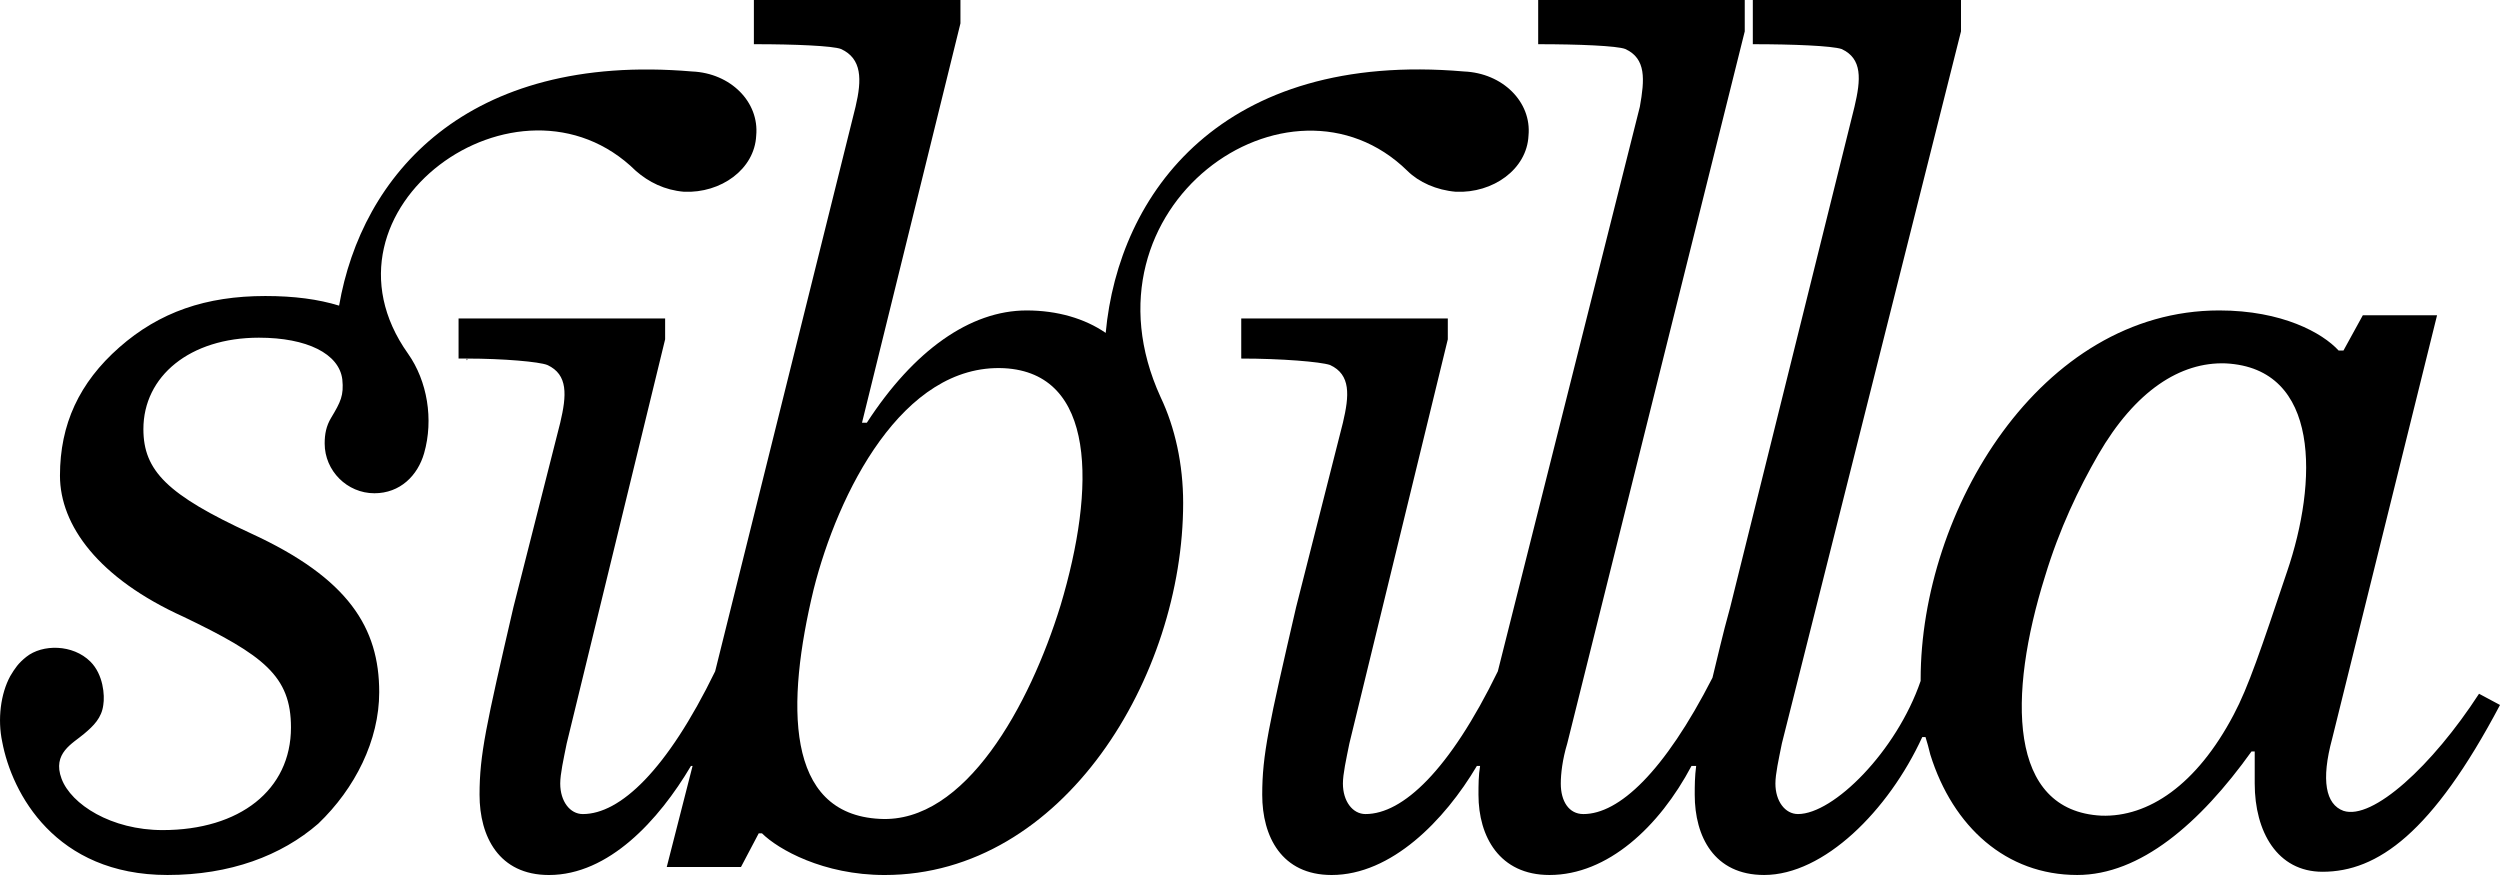 <svg xmlns="http://www.w3.org/2000/svg" viewBox="0 0 407.737 142.708"><path d="M238.763 11.656c-39.48-3.401-56.325 19.88-58.43 42.638-3.422-2.354-7.896-3.662-12.897-3.662-9.212 0-18.424 6.54-26.057 18.311h-.79l16.055-65.134V0h-33.69v7.209h.263c6.317 0 12.634.262 13.95.785 3.422 1.569 3.422 4.97 2.369 9.417l-22.898 92.077c-7.896 16.218-15.529 23.281-21.582 23.281-2.106 0-3.685-2.093-3.685-4.97 0-1.569.526-3.923 1.053-6.539l16.055-65.919v-3.401h-33.69v6.54h1.316c6.054 0 11.844.523 13.16 1.046 3.422 1.57 3.158 4.97 2.106 9.417l-7.633 30.082c-4.474 19.357-5.527 24.066-5.527 30.605 0 6.801 3.158 13.079 11.318 13.079 9.738 0 17.898-8.894 23.162-17.788h.263l-4.211 16.48h12.107l2.895-5.493h.526c2.632 2.616 10.002 6.801 20.003 6.801 29.215 0 48.692-32.436 48.692-60.687 0-6.278-1.316-12.294-3.685-17.264-14.213-31.128 21.056-55.717 40.269-36.883 1.842 1.831 4.738 3.139 7.896 3.401 6.054.262 11.581-3.662 11.844-9.156.526-5.493-4.211-10.201-10.528-10.463zm-65.8 87.107c-5.001 16.218-15.529 35.575-29.478 34.791-15.529-.785-15.266-18.834-10.791-37.406 3.948-15.695 14.476-36.883 31.058-36.098 15.002.785 15.002 19.357 9.212 38.714z"/><path d="M76.105 58.479v.262q.263 0 0-.262zm-6.933 15.433c1.57-5.493.523-11.771-2.616-16.218-16.745-23.542 18.053-48.654 37.153-29.82 2.093 1.831 4.71 3.139 7.849 3.401 6.018.262 11.512-3.662 11.774-9.155.523-5.493-4.186-10.202-10.466-10.463C75.974 8.518 58.968 28.66 55.305 49.848c-3.401-1.046-7.326-1.569-12.035-1.569-9.681 0-17.268 2.616-23.809 8.371S9.78 69.203 9.78 77.574c0 8.109 6.279 16.741 20.146 23.019 13.082 6.278 17.53 9.679 17.53 18.049 0 10.202-8.373 16.741-20.931 16.741-8.373 0-14.914-4.185-16.483-8.371s1.832-5.755 3.663-7.324c1.57-1.308 2.878-2.616 3.14-4.709.262-1.57 0-4.97-2.093-7.063-2.878-2.877-7.849-2.877-10.466-.785-1.308 1.046-1.832 1.831-2.616 3.139-1.57 2.877-2.093 7.063-1.308 10.725 1.57 8.371 8.634 21.711 26.949 21.711 10.204 0 18.577-3.139 24.594-8.371 6.018-5.755 9.942-13.602 9.942-21.45 0-10.463-4.971-18.572-20.931-25.897-13.605-6.278-17.53-10.202-17.53-17.003 0-8.632 7.588-14.91 18.838-14.91 7.849 0 13.082 2.616 13.605 6.801.262 2.616-.262 3.662-1.831 6.278-.785 1.308-1.047 2.616-1.047 4.185 0 4.447 3.663 8.109 8.111 8.109 4.186 0 7.064-2.877 8.111-6.54zm335.143 39.237c-7.633 11.771-17.371 20.665-22.109 19.095-2.895-1.046-3.685-4.97-1.842-11.771l17.108-69.057h-12.107l-3.158 5.755h-.79c-2.632-2.877-9.212-6.54-19.477-6.54-29.215 0-48.692 32.698-48.692 60.164v.262c-3.948 11.51-14.213 21.711-20.003 21.711-2.106 0-3.685-2.093-3.685-4.97 0-1.569.526-3.923 1.053-6.539L319.828 5.116V0h-33.953v7.209c6.58 0 12.897.262 14.476.785 3.422 1.569 3.158 4.97 2.106 9.417l-20.266 81.613c-1.316 4.709-2.106 8.371-2.895 11.51-7.896 15.433-15.266 22.235-21.056 22.235-2.369 0-3.685-2.093-3.685-4.97 0-1.569.263-3.923 1.053-6.539L284.559 5.116V0h-33.69v7.209c6.58 0 12.897.262 14.213.785 3.422 1.569 3.158 4.97 2.369 9.417l-20.53 81.613-2.632 10.463c-7.896 16.218-15.529 23.281-21.582 23.281-2.106 0-3.685-2.093-3.685-4.97 0-1.569.526-3.923 1.053-6.539L236.13 55.34v-3.401h-33.69v6.54c6.58 0 12.897.523 14.476 1.046 3.422 1.57 3.158 4.97 2.106 9.417l-7.633 30.082c-4.474 19.357-5.527 24.066-5.527 30.605 0 6.801 3.158 13.079 11.318 13.079 9.738 0 18.424-8.894 23.688-17.788h.526c-.263 1.569-.263 3.139-.263 4.708 0 6.801 3.422 13.079 11.581 13.079 9.475 0 17.898-7.847 23.162-17.788h.76c-.226 1.717-.233 3.216-.233 4.708 0 6.801 3.158 13.079 11.318 13.079 9.738 0 20.266-10.463 25.793-22.496h.526c.263.785.526 1.831.79 2.877 3.685 11.771 12.37 19.619 23.951 19.619 10.265 0 20.003-8.371 28.426-20.142h.526v5.231c0 7.848 3.685 14.387 11.054 14.387 8.949 0 17.898-6.278 28.952-27.204l-3.422-1.831zm-31.321-19.88c-4.211 12.556-6.317 18.834-8.686 23.281-6.054 11.51-13.95 16.741-21.582 16.48-15.266-.785-15.266-19.619-9.212-38.976 2.369-7.847 5.527-14.387 8.686-19.88 6.054-10.463 13.423-15.172 20.793-14.91 15.529.785 15.002 19.357 10.002 34.005z"/></svg>